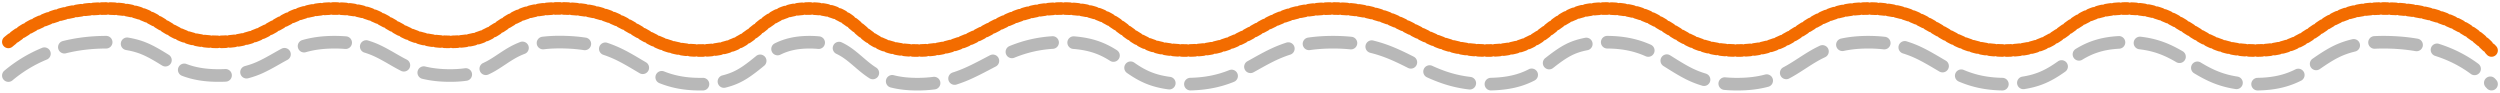 <svg width="594" height="22" xmlns="http://www.w3.org/2000/svg"><g fill-rule="nonzero" fill="none"><path d="M2.963 11.093a1.5 1.5 0 1 1-1.926-2.3c.268-.224.538-.444.811-.659a1.5 1.5 0 1 1 1.857 2.356c-.25.197-.497.398-.742.603zm1.5-1.182A1.5 1.5 0 1 1 2.68 7.5c.28-.208.563-.411.85-.61a1.5 1.5 0 0 1 1.71 2.464c-.26.182-.519.367-.775.557zm1.57-1.09a1.5 1.5 0 1 1-1.635-2.515c.293-.19.589-.376.887-.557A1.5 1.5 0 0 1 6.84 8.314c-.271.164-.54.334-.808.507zm1.635-.992a1.5 1.5 0 1 1-1.476-2.611c.303-.172.61-.339.919-.501a1.5 1.5 0 1 1 1.394 2.656c-.281.148-.56.3-.837.456zm1.7-.892A1.5 1.5 0 0 1 8.055 4.24c.313-.152.63-.3.948-.443a1.5 1.5 0 1 1 1.227 2.738c-.29.13-.578.265-.864.403zm1.757-.787a1.5 1.5 0 1 1-1.143-2.774c.321-.133.645-.26.972-.384A1.5 1.5 0 0 1 12.013 5.8c-.299.113-.595.23-.888.35zm1.767-.668a1.5 1.5 0 0 1-.977-2.836c.328-.113.659-.222.992-.326a1.5 1.5 0 0 1 .893 2.864 32.79 32.79 0 0 0-.908.298zm1.834-.572a1.5 1.5 0 1 1-.81-2.889 37.17 37.17 0 0 1 1.006-.267 1.5 1.5 0 0 1 .73 2.91c-.311.078-.62.16-.926.246zm1.87-.47a1.5 1.5 0 1 1-.648-2.928c.337-.075.676-.145 1.018-.211a1.5 1.5 0 0 1 .57 2.945c-.315.06-.629.126-.94.195zm1.901-.367a1.5 1.5 0 0 1-.492-2.96c.34-.056.682-.108 1.026-.157a1.5 1.5 0 0 1 .417 2.971c-.319.045-.636.094-.95.146zm1.923-.27a1.5 1.5 0 0 1-.342-2.98c.341-.04.685-.075 1.03-.106a1.5 1.5 0 0 1 .272 2.988c-.322.029-.642.062-.96.098zm1.942-.176A1.5 1.5 0 1 1 22.16.634c.342-.023.686-.042 1.032-.058a1.5 1.5 0 1 1 .134 2.997c-.324.015-.646.033-.965.054zm1.869-.085a1.5 1.5 0 1 1-.074-3A49.31 49.31 0 0 1 25.19.529a1.5 1.5 0 0 1 .01 3 46.31 46.31 0 0 0-.968.014zm1.933-.005a1.5 1.5 0 0 1 .07-3c.356.01.705.023 1.047.042a1.5 1.5 0 1 1-.164 2.995 30.4 30.4 0 0 0-.953-.037zm1.898.105a1.5 1.5 0 1 1 .269-2.988c.357.032.708.07 1.051.115a1.5 1.5 0 0 1-.384 2.975 24.42 24.42 0 0 0-.936-.102zm1.866.242a1.5 1.5 0 0 1 .51-2.956c.357.062.707.13 1.05.206a1.5 1.5 0 0 1-.647 2.93 20.065 20.065 0 0 0-.913-.18zm1.824.405a1.5 1.5 0 0 1 .794-2.893c.35.096.694.2 1.032.312a1.5 1.5 0 1 1-.944 2.847 17.645 17.645 0 0 0-.882-.266zm1.742.576a1.5 1.5 0 1 1 1.091-2.794c.335.131.665.27.993.418a1.5 1.5 0 0 1-1.233 2.735 18.01 18.01 0 0 0-.851-.359zm1.7.767a1.5 1.5 0 0 1 1.361-2.674c.308.157.616.322.933.499a1.5 1.5 0 1 1-1.462 2.62c-.284-.16-.56-.307-.832-.445zm1.658.921a1.5 1.5 0 0 1 1.533-2.578c.265.158.536.322.874.529a1.5 1.5 0 0 1-1.57 2.557c-.327-.2-.586-.358-.837-.508zm1.69 1.033a1.5 1.5 0 1 1 1.57-2.557c.321.197.583.355.836.505a1.5 1.5 0 0 1-1.53 2.581 66.258 66.258 0 0 1-.875-.529zm1.78 1.049a1.5 1.5 0 0 1 1.455-2.624c.284.157.56.303.831.44a1.5 1.5 0 1 1-1.348 2.68 26.5 26.5 0 0 1-.937-.496zm1.913.958a1.5 1.5 0 1 1 1.217-2.742c.282.126.565.243.851.352a1.5 1.5 0 1 1-1.07 2.802 20.4 20.4 0 0 1-.998-.412zm2.03.774a1.5 1.5 0 0 1 .914-2.857c.29.093.583.179.883.257a1.5 1.5 0 1 1-.76 2.902 20.159 20.159 0 0 1-1.038-.302zm2.103.552a1.5 1.5 0 0 1 .61-2.937c.297.062.601.117.914.167a1.5 1.5 0 1 1-.471 2.963 22.69 22.69 0 0 1-1.053-.193zm2.101.336a1.5 1.5 0 1 1 .344-2.98c.305.035.617.064.937.089a1.5 1.5 0 1 1-.227 2.991 27.14 27.14 0 0 1-1.054-.1zm2.089.16a1.5 1.5 0 1 1 .123-2.997c.31.013.628.02.952.024a1.5 1.5 0 0 1-.028 3 33.206 33.206 0 0 1-1.047-.027zm2.098.021a1.5 1.5 0 0 1-.06-3c.323-.006.64-.017.95-.034a1.5 1.5 0 0 1 .158 2.996c-.343.018-.692.03-1.048.038zm2.099-.112a1.5 1.5 0 0 1-.264-2.988c.319-.028.631-.062.937-.1a1.5 1.5 0 1 1 .379 2.975c-.345.044-.695.082-1.052.113zm2.107-.27a1.5 1.5 0 0 1-.503-2.957c.311-.053.616-.111.916-.176a1.5 1.5 0 1 1 .634 2.932c-.343.074-.692.141-1.047.202zm2.103-.456a1.5 1.5 0 1 1-.774-2.899c.301-.08.598-.167.89-.26a1.5 1.5 0 1 1 .912 2.858c-.338.108-.68.208-1.028.3zm2.033-.648a1.5 1.5 0 1 1-1.046-2.812c.29-.108.578-.223.866-.345a1.5 1.5 0 1 1 1.173 2.761c-.33.14-.66.272-.993.396zm1.97-.836a1.5 1.5 0 1 1-1.285-2.71c.278-.132.56-.272.85-.422a1.5 1.5 0 0 1 1.376 2.666c-.32.165-.631.32-.94.466zm1.87-.96a1.5 1.5 0 0 1-1.441-2.632c.261-.143.533-.295.855-.477a1.5 1.5 0 1 1 1.477 2.611c-.333.189-.616.347-.891.497zm1.749-.985a1.5 1.5 0 0 1-1.483-2.608c.359-.204.62-.352.883-.498a1.5 1.5 0 0 1 1.459 2.621c-.253.14-.507.285-.86.485zm1.71-.948a1.5 1.5 0 0 1-1.406-2.65c.319-.17.626-.327.93-.477a1.5 1.5 0 0 1 1.327 2.69c-.276.137-.558.281-.85.437zm1.708-.84a1.5 1.5 0 0 1-1.225-2.738c.327-.146.653-.284.981-.414a1.5 1.5 0 0 1 1.106 2.789 21.74 21.74 0 0 0-.862.363zm1.75-.691a1.5 1.5 0 0 1-.974-2.838c.336-.115.676-.223 1.021-.323a1.5 1.5 0 1 1 .838 2.88c-.299.087-.594.18-.886.28zm1.79-.521a1.5 1.5 0 0 1-.702-2.917c.342-.082.69-.157 1.044-.226a1.5 1.5 0 1 1 .57 2.945c-.31.06-.614.126-.912.198zm1.849-.358A1.5 1.5 0 1 1 74.95.844 26.94 26.94 0 0 1 76 .71a1.5 1.5 0 0 1 .326 2.982 23.94 23.94 0 0 0-.933.12zm1.866-.205a1.5 1.5 0 0 1-.219-2.992c.344-.025.693-.045 1.048-.059a1.5 1.5 0 1 1 .12 2.998c-.323.013-.639.03-.949.053zm1.889-.077a1.5 1.5 0 1 1-.03-3 36.752 36.752 0 0 1 1.042.005 1.5 1.5 0 0 1-.056 3 33.246 33.246 0 0 0-.956-.005zm1.91.037a1.5 1.5 0 1 1 .15-2.997c.356.018.705.042 1.049.07a1.5 1.5 0 1 1-.252 2.99c-.31-.026-.625-.047-.947-.063zm1.887.16A1.5 1.5 0 0 1 83.31.748c.357.044.707.094 1.05.15a1.5 1.5 0 0 1-.485 2.96 22.93 22.93 0 0 0-.929-.132zm1.854.305a1.5 1.5 0 1 1 .616-2.936c.354.074.7.156 1.042.244a1.5 1.5 0 1 1-.753 2.904 19.907 19.907 0 0 0-.905-.212zm1.795.466a1.5 1.5 0 0 1 .892-2.864c.343.107.681.221 1.016.344a1.5 1.5 0 1 1-1.03 2.817c-.29-.106-.582-.205-.878-.297zm1.75.64a1.5 1.5 0 1 1 1.163-2.766c.324.136.647.28.972.434A1.5 1.5 0 1 1 89.2 5.519a21.952 21.952 0 0 0-.855-.382zm1.715.806a1.5 1.5 0 1 1 1.376-2.666c.298.154.6.316.918.49a1.5 1.5 0 1 1-1.447 2.629 35.682 35.682 0 0 0-.847-.453zm1.689.926a1.5 1.5 0 0 1 1.489-2.604 180.084 180.084 0 0 1 .871.502 1.5 1.5 0 0 1-1.5 2.598l-.138-.08c-.362-.21-.523-.302-.722-.416zm1.74 1a1.5 1.5 0 1 1 1.479-2.61c.306.173.582.326.848.47a1.5 1.5 0 1 1-1.426 2.64 51.683 51.683 0 0 1-.9-.5zm1.829.984a1.5 1.5 0 0 1 1.346-2.681c.288.144.57.28.85.407a1.5 1.5 0 1 1-1.243 2.73 27.531 27.531 0 0 1-.953-.456zm1.942.88a1.5 1.5 0 1 1 1.12-2.783c.287.116.577.224.869.326a1.5 1.5 0 0 1-.986 2.834 22.51 22.51 0 0 1-1.003-.377zm2.035.708a1.5 1.5 0 0 1 .846-2.879c.294.087.592.167.896.24a1.5 1.5 0 0 1-.707 2.916c-.35-.085-.695-.178-1.035-.277zm2.095.508a1.5 1.5 0 0 1 .57-2.946c.301.059.609.111.922.158a1.5 1.5 0 1 1-.443 2.967 24.762 24.762 0 0 1-1.05-.18zm2.093.314a1.5 1.5 0 0 1 .326-2.982c.307.033.621.062.942.085a1.5 1.5 0 0 1-.218 2.992 28.932 28.932 0 0 1-1.05-.095zm2.083.153a1.5 1.5 0 0 1 .12-2.998c.311.013.63.02.954.024a1.5 1.5 0 0 1-.029 3 34.599 34.599 0 0 1-1.045-.026zm2.097.02a1.5 1.5 0 1 1-.063-3c.324-.006.64-.018.947-.035a1.5 1.5 0 1 1 .166 2.995c-.342.02-.692.032-1.05.04zm2.108-.12a1.5 1.5 0 1 1-.284-2.986c.317-.03.626-.066.926-.108a1.5 1.5 0 1 1 .417 2.97c-.345.05-.698.09-1.06.125zm2.125-.3a1.5 1.5 0 0 1-.565-2.946c.307-.059.605-.124.895-.197a1.5 1.5 0 0 1 .728 2.91c-.344.086-.697.164-1.058.234zm2.128-.535a1.5 1.5 0 1 1-.905-2.86c.291-.093.576-.192.855-.3a1.5 1.5 0 1 1 1.083 2.797c-.337.13-.681.252-1.033.363zm2.03-.785a1.5 1.5 0 1 1-1.255-2.725c.274-.126.545-.261.819-.407a1.5 1.5 0 1 1 1.41 2.648c-.324.172-.647.333-.974.484zm1.92-1.019a1.5 1.5 0 1 1-1.536-2.577c.256-.153.52-.317.807-.5a1.5 1.5 0 0 1 1.621 2.524c-.313.201-.605.382-.892.553zm1.74-1.109a1.5 1.5 0 1 1-1.66-2.5l.102-.066.42-.28.316-.209a1.5 1.5 0 1 1 1.652 2.504l-.308.204-.42.279-.102.068zm1.643-1.077a1.5 1.5 0 0 1-1.6-2.538c.311-.196.608-.376.902-.547a1.5 1.5 0 1 1 1.506 2.595c-.26.151-.527.313-.808.49zm1.625-.94a1.5 1.5 0 0 1-1.381-2.663c.322-.167.645-.324.973-.472a1.5 1.5 0 1 1 1.235 2.734 16.88 16.88 0 0 0-.827.401zm1.688-.76a1.5 1.5 0 1 1-1.073-2.801c.334-.128.674-.248 1.023-.36a1.5 1.5 0 1 1 .914 2.858c-.295.094-.582.195-.864.303zm1.754-.561a1.5 1.5 0 1 1-.76-2.903c.341-.089.69-.17 1.046-.246a1.5 1.5 0 0 1 .616 2.937c-.309.064-.61.135-.902.212zm1.814-.382a1.5 1.5 0 0 1-.484-2.96 26.43 26.43 0 0 1 1.05-.15 1.5 1.5 0 1 1 .365 2.977c-.319.04-.629.083-.93.133zm1.859-.23a1.5 1.5 0 0 1-.26-2.989c.34-.03.69-.054 1.045-.073a1.5 1.5 0 1 1 .164 2.995c-.324.018-.64.04-.95.067zm1.915-.106a1.5 1.5 0 1 1-.078-2.999c.34-.008.686-.013 1.039-.013a1.5 1.5 0 1 1 0 3c-.327 0-.647.004-.96.012zm1.935-.001a1.5 1.5 0 1 1 .067-3 49.133 49.133 0 0 1 1.035.035 1.5 1.5 0 0 1-.134 2.997 41.933 41.933 0 0 0-.968-.032zm1.932.087a1.5 1.5 0 0 1 .206-2.993c.35.024.695.052 1.035.085a1.5 1.5 0 1 1-.284 2.986c-.314-.03-.633-.056-.957-.078zm1.91.182a1.5 1.5 0 1 1 .367-2.977c.35.043.694.09 1.034.143a1.5 1.5 0 0 1-.455 2.965c-.31-.048-.626-.091-.946-.13zm1.89.291a1.5 1.5 0 0 1 .55-2.949c.347.065.69.134 1.028.21a1.5 1.5 0 1 1-.648 2.928c-.305-.067-.615-.13-.93-.189zm1.86.412a1.5 1.5 0 1 1 .75-2.905c.343.089.681.183 1.016.282a1.5 1.5 0 0 1-.854 2.876c-.3-.09-.603-.173-.911-.253zm1.808.537a1.5 1.5 0 0 1 .959-2.843c.334.113.665.23.993.355a1.5 1.5 0 1 1-1.062 2.806 25.76 25.76 0 0 0-.89-.318zm1.775.671a1.5 1.5 0 0 1 1.162-2.766c.322.136.642.277.962.424a1.5 1.5 0 1 1-1.255 2.725 27.92 27.92 0 0 0-.87-.383zm1.737.8a1.5 1.5 0 0 1 1.34-2.684c.306.152.613.311.924.477a1.5 1.5 0 0 1-1.411 2.647c-.289-.153-.572-.3-.853-.44zm1.695.902a1.5 1.5 0 0 1 1.468-2.617c.284.16.576.327.888.508a1.5 1.5 0 1 1-1.508 2.594c-.3-.174-.578-.334-.848-.485zm1.702.987a1.5 1.5 0 0 1 1.53-2.581l.86.51a1.5 1.5 0 1 1-1.53 2.581l-.86-.51zm1.732 1.023a1.5 1.5 0 0 1 1.51-2.592c.302.176.58.335.847.485a1.5 1.5 0 0 1-1.469 2.616 64.25 64.25 0 0 1-.888-.509zm1.799 1.007a1.5 1.5 0 1 1 1.406-2.65c.29.153.571.298.85.434a1.5 1.5 0 1 1-1.325 2.692c-.307-.15-.615-.309-.931-.476zm1.89.927a1.5 1.5 0 1 1 1.226-2.738c.289.129.576.25.864.366a1.5 1.5 0 1 1-1.111 2.786 25.86 25.86 0 0 1-.978-.414zm1.997.794a1.5 1.5 0 1 1 .986-2.833c.293.102.588.197.886.286a1.5 1.5 0 1 1-.855 2.875c-.342-.102-.68-.21-1.017-.328zm2.032.605a1.5 1.5 0 1 1 .725-2.91c.3.074.603.142.91.205a1.5 1.5 0 1 1-.594 2.94c-.352-.071-.699-.15-1.041-.235zm2.103.426a1.5 1.5 0 1 1 .466-2.964c.305.048.615.09.93.127a1.5 1.5 0 0 1-.345 2.98c-.356-.041-.706-.089-1.051-.143zm2.118.246a1.5 1.5 0 0 1 .232-2.99c.31.023.625.042.946.056a1.5 1.5 0 0 1-.127 2.997 30.086 30.086 0 0 1-1.05-.063zm2.077.09a1.5 1.5 0 1 1 .032-3 31.287 31.287 0 0 0 .954-.005 1.5 1.5 0 0 1 .064 3 31.855 31.855 0 0 1-1.05.005zm2.102-.046a1.5 1.5 0 0 1-.172-2.995c.32-.019.632-.043.937-.073a1.5 1.5 0 1 1 .292 2.986c-.346.034-.698.061-1.057.082zm2.12-.21a1.5 1.5 0 0 1-.424-2.97c.312-.044.617-.095.914-.153a1.5 1.5 0 1 1 .57 2.946 21.93 21.93 0 0 1-1.06.178zm2.123-.412a1.5 1.5 0 0 1-.727-2.91c.3-.076.593-.158.88-.247a1.5 1.5 0 1 1 .893 2.863c-.34.107-.69.205-1.046.294zm2.074-.648a1.5 1.5 0 1 1-1.066-2.805c.285-.108.564-.224.837-.348a1.5 1.5 0 1 1 1.238 2.733c-.33.15-.666.29-1.01.42zm2.003-.908a1.5 1.5 0 1 1-1.405-2.65c.267-.142.53-.292.794-.452a1.5 1.5 0 1 1 1.555 2.565 18.84 18.84 0 0 1-.944.537zm1.868-1.13a1.5 1.5 0 1 1-1.686-2.482c.25-.17.504-.35.765-.544a1.5 1.5 0 1 1 1.786 2.41c-.293.217-.58.421-.865.615zm1.684-1.242a1.5 1.5 0 0 1-1.853-2.36c.23-.18.466-.369.764-.61a1.5 1.5 0 0 1 1.887 2.332c-.308.25-.555.447-.798.638zm1.576-1.269a1.5 1.5 0 0 1-1.886-2.333c.306-.247.556-.447.8-.638a1.5 1.5 0 0 1 1.849 2.363c-.23.18-.468.37-.763.608zm1.523-1.186a1.5 1.5 0 1 1-1.774-2.42c.297-.217.587-.42.875-.612a1.5 1.5 0 0 1 1.663 2.497c-.25.166-.502.344-.764.535zm1.545-1.024a1.5 1.5 0 1 1-1.516-2.589c.318-.186.638-.36.964-.524a1.5 1.5 0 1 1 1.345 2.682c-.266.133-.53.277-.793.43zm1.623-.812a1.5 1.5 0 0 1-1.152-2.77c.339-.14.683-.27 1.035-.388a1.5 1.5 0 0 1 .955 2.844c-.286.096-.564.2-.838.314zm1.697-.57a1.5 1.5 0 0 1-.76-2.902c.348-.091.704-.172 1.069-.243a1.5 1.5 0 0 1 .573 2.945c-.302.058-.596.125-.882.2zm1.803-.35a1.5 1.5 0 0 1-.397-2.974c.35-.047.707-.085 1.073-.115a1.5 1.5 0 1 1 .24 2.99c-.313.026-.618.059-.916.098zm1.82-.15a1.5 1.5 0 0 1-.104-2.998 25.305 25.305 0 0 1 1.07-.015 1.5 1.5 0 1 1-.022 3h-.173c-.262 0-.519.004-.77.013zm1.876.014a1.5 1.5 0 0 1 .153-2.996c.365.018.722.045 1.07.08a1.5 1.5 0 0 1-.3 2.985 18.59 18.59 0 0 0-.923-.069zm1.834.187a1.5 1.5 0 1 1 .47-2.963c.367.058.726.127 1.075.205a1.5 1.5 0 0 1-.656 2.927 14.27 14.27 0 0 0-.89-.17zm1.769.4a1.5 1.5 0 1 1 .863-2.874c.36.108.71.228 1.052.36a1.5 1.5 0 0 1-1.075 2.8 11.85 11.85 0 0 0-.84-.287zm1.65.633a1.5 1.5 0 0 1 1.285-2.71c.335.158.663.33.986.513a1.5 1.5 0 1 1-1.484 2.607 11.89 11.89 0 0 0-.788-.41zm1.566.891a1.5 1.5 0 1 1 1.66-2.499c.294.196.587.403.884.625a1.5 1.5 0 0 1-1.795 2.403c-.254-.19-.502-.365-.749-.529zm1.508 1.123a1.5 1.5 0 0 1 1.892-2.328c.247.2.499.41.794.661a1.5 1.5 0 0 1-1.943 2.286c-.28-.237-.516-.434-.743-.619zm1.478 1.248a1.5 1.5 0 0 1 1.952-2.278c.309.265.528.451.748.634a1.5 1.5 0 1 1-1.922 2.304c-.232-.193-.46-.387-.778-.66zm1.59 1.318a1.5 1.5 0 1 1 1.852-2.36c.255.2.502.386.747.562a1.5 1.5 0 1 1-1.748 2.438 24.335 24.335 0 0 1-.851-.64zm1.756 1.252a1.5 1.5 0 1 1 1.61-2.53c.258.163.517.318.78.463a1.5 1.5 0 1 1-1.451 2.626c-.318-.176-.63-.362-.94-.559zm1.934 1.067a1.5 1.5 0 1 1 1.275-2.716c.27.127.545.245.828.356a1.5 1.5 0 1 1-1.095 2.793c-.344-.135-.68-.28-1.008-.433zm2.063.808a1.5 1.5 0 1 1 .914-2.858c.284.091.576.175.877.253a1.5 1.5 0 0 1-.746 2.905 18.59 18.59 0 0 1-1.045-.3zm2.088.538a1.5 1.5 0 1 1 .59-2.941c.296.06.6.113.914.16a1.5 1.5 0 0 1-.447 2.966c-.36-.054-.713-.116-1.057-.185zm2.092.318a1.5 1.5 0 1 1 .32-2.983c.305.033.617.06.938.082a1.5 1.5 0 0 1-.203 2.993c-.36-.024-.71-.055-1.055-.092zm2.119.145a1.5 1.5 0 1 1 .097-2.999c.31.01.628.016.953.016a1.5 1.5 0 1 1-.003 3c-.356 0-.705-.006-1.047-.017zm2.098.002a1.5 1.5 0 1 1-.088-2.998c.32-.01.638-.024.951-.043a1.5 1.5 0 0 1 .184 2.994c-.345.021-.694.037-1.047.047zm2.094-.129a1.5 1.5 0 0 1-.283-2.986c.317-.03.631-.066.942-.106a1.5 1.5 0 1 1 .387 2.975c-.345.045-.693.084-1.046.117zm2.094-.273a1.5 1.5 0 1 1-.495-2.959c.312-.052.622-.11.928-.173a1.5 1.5 0 1 1 .603 2.94c-.343.07-.688.134-1.036.192zm2.079-.427a1.5 1.5 0 1 1-.712-2.914c.306-.075.61-.155.914-.241a1.5 1.5 0 0 1 .818 2.886c-.338.096-.678.185-1.02.27zm2.019-.571a1.5 1.5 0 1 1-.92-2.856c.3-.097.6-.199.9-.307a1.5 1.5 0 1 1 1.015 2.823c-.331.12-.663.233-.995.34zm1.981-.713a1.5 1.5 0 0 1-1.104-2.789c.292-.116.586-.237.884-.365a1.5 1.5 0 1 1 1.184 2.757c-.324.139-.644.27-.964.397zm1.92-.823a1.5 1.5 0 0 1-1.251-2.726c.285-.131.576-.269.876-.414a1.5 1.5 0 0 1 1.307 2.7c-.317.154-.627.3-.932.44zm1.86-.898a1.5 1.5 0 0 1-1.35-2.68c.277-.139.564-.286.875-.447a1.5 1.5 0 1 1 1.38 2.664c-.321.166-.618.318-.905.463zm1.784-.922a1.5 1.5 0 0 1-1.394-2.656l.178-.094.558-.293.149-.078a1.5 1.5 0 0 1 1.395 2.656l-.148.078-.559.293-.18.094zm1.765-.925a1.5 1.5 0 1 1-1.382-2.662c.32-.167.616-.319.902-.464a1.5 1.5 0 1 1 1.356 2.676c-.276.14-.563.288-.876.45zm1.753-.887a1.5 1.5 0 0 1-1.317-2.695c.316-.155.624-.302.928-.443a1.5 1.5 0 0 1 1.266 2.72c-.286.132-.577.272-.877.418zm1.762-.819a1.5 1.5 0 0 1-1.204-2.748c.321-.14.64-.275.957-.404a1.5 1.5 0 1 1 1.132 2.778c-.293.12-.587.244-.885.374zm1.784-.725a1.5 1.5 0 1 1-1.05-2.81c.328-.123.657-.24.986-.351a1.5 1.5 0 1 1 .961 2.842c-.299.1-.598.207-.897.32zm1.808-.611a1.5 1.5 0 0 1-.868-2.872c.335-.101.672-.197 1.01-.287a1.5 1.5 0 0 1 .771 2.9c-.306.081-.61.167-.913.259zm1.846-.49a1.5 1.5 0 1 1-.67-2.924c.34-.078.682-.15 1.028-.217a1.5 1.5 0 0 1 .57 2.945c-.312.06-.621.126-.928.196zm1.877-.363a1.5 1.5 0 1 1-.47-2.963 32.29 32.29 0 0 1 1.038-.148 1.5 1.5 0 1 1 .374 2.977c-.317.04-.631.084-.942.134zm1.878-.237a1.5 1.5 0 0 1-.282-2.987c.344-.032.69-.06 1.042-.082a1.5 1.5 0 1 1 .192 2.994c-.321.02-.639.046-.952.075zm1.89-.122a1.5 1.5 0 1 1-.107-2.998c.344-.012.69-.02 1.04-.023a1.5 1.5 0 0 1 .026 3c-.323.003-.643.01-.958.021zm1.923-.016a1.5 1.5 0 1 1 .056-3c.354.007.701.018 1.042.034a1.5 1.5 0 0 1-.143 2.997 32.41 32.41 0 0 0-.955-.031zm1.904.092a1.5 1.5 0 1 1 .241-2.99c.357.028.707.063 1.05.103a1.5 1.5 0 1 1-.35 2.98c-.307-.036-.62-.067-.941-.093zm1.876.222a1.5 1.5 0 1 1 .472-2.963c.358.057.708.12 1.05.191a1.5 1.5 0 0 1-.603 2.939 20.872 20.872 0 0 0-.919-.167zm1.832.378a1.5 1.5 0 1 1 .748-2.906c.353.091.699.19 1.037.297a1.5 1.5 0 1 1-.9 2.861c-.288-.09-.583-.175-.885-.252zm1.747.55a1.5 1.5 0 1 1 1.057-2.808c.34.128.675.265 1.004.411a1.5 1.5 0 0 1-1.215 2.743 16.038 16.038 0 0 0-.846-.346zm1.682.745a1.5 1.5 0 1 1 1.369-2.67c.318.164.632.336.946.518a1.5 1.5 0 1 1-1.506 2.594 17.634 17.634 0 0 0-.809-.442zm1.62.94a1.5 1.5 0 1 1 1.623-2.523c.287.184.575.378.875.586a1.5 1.5 0 0 1-1.712 2.464 26.871 26.871 0 0 0-.787-.528zm1.563 1.08a1.5 1.5 0 0 1 1.767-2.424c.237.173.458.336.816.602a1.5 1.5 0 0 1-1.79 2.408c-.35-.26-.565-.42-.793-.585zm1.605 1.187a1.5 1.5 0 0 1 1.776-2.417c.29.213.544.395.788.568a1.5 1.5 0 0 1-1.73 2.451c-.26-.184-.53-.378-.834-.602zm1.7 1.193a1.5 1.5 0 0 1 1.649-2.506c.268.177.53.342.792.498a1.5 1.5 0 0 1-1.541 2.574 24.9 24.9 0 0 1-.9-.566zm1.846 1.101a1.5 1.5 0 1 1 1.408-2.649c.272.144.545.28.822.409a1.5 1.5 0 0 1-1.26 2.722c-.328-.152-.65-.312-.97-.482zm1.983.916a1.5 1.5 0 0 1 1.101-2.79c.282.11.568.215.862.312a1.5 1.5 0 0 1-.945 2.848 19.396 19.396 0 0 1-1.018-.37zm2.046.68a1.5 1.5 0 0 1 .792-2.893c.292.08.592.154.899.221a1.5 1.5 0 0 1-.648 2.93 21.6 21.6 0 0 1-1.043-.258zm2.111.467a1.5 1.5 0 0 1 .51-2.956c.302.052.611.1.928.14a1.5 1.5 0 0 1-.388 2.975c-.357-.046-.707-.1-1.05-.159zm2.078.274a1.5 1.5 0 1 1 .279-2.987c.308.029.624.053.947.072a1.5 1.5 0 1 1-.178 2.994 31.165 31.165 0 0 1-1.048-.08zm2.103.126a1.5 1.5 0 0 1 .086-3c.313.01.633.015.959.015a1.5 1.5 0 1 1-.004 3c-.354 0-.7-.006-1.041-.015zm2.086.003a1.5 1.5 0 1 1-.076-3c.324-.008.643-.02.957-.037a1.5 1.5 0 1 1 .162 2.995c-.343.019-.69.033-1.043.042zm2.087-.114a1.5 1.5 0 0 1-.254-2.99c.32-.027.636-.059.946-.096a1.5 1.5 0 1 1 .353 2.98c-.343.04-.692.076-1.045.106zm2.09-.248a1.5 1.5 0 0 1-.457-2.965c.315-.049.625-.103.931-.161a1.5 1.5 0 0 1 .566 2.946c-.342.066-.689.125-1.04.18zm2.086-.402a1.5 1.5 0 1 1-.679-2.922c.308-.072.612-.149.913-.231a1.5 1.5 0 0 1 .793 2.893c-.339.093-.68.18-1.027.26zm2.035-.557a1.5 1.5 0 0 1-.906-2.86c.3-.095.597-.196.893-.302a1.5 1.5 0 1 1 1.015 2.823c-.332.12-.666.232-1.002.339zm1.996-.718a1.5 1.5 0 0 1-1.12-2.783c.291-.117.582-.24.875-.37a1.5 1.5 0 0 1 1.214 2.744c-.324.143-.646.28-.97.41zm1.928-.851a1.5 1.5 0 1 1-1.296-2.706c.282-.135.568-.277.862-.427a1.5 1.5 0 1 1 1.364 2.672c-.316.162-.625.315-.93.46zm1.853-.944a1.5 1.5 0 0 1-1.414-2.645c.27-.145.552-.298.861-.469a1.5 1.5 0 1 1 1.448 2.628c-.32.176-.612.335-.895.486zm1.76-.967a1.5 1.5 0 0 1-1.462-2.62l.65-.363.224-.125a1.5 1.5 0 1 1 1.46 2.621l-.221.124-.65.363zm1.738-.965a1.5 1.5 0 1 1-1.44-2.632c.316-.173.611-.332.9-.484a1.5 1.5 0 0 1 1.401 2.652c-.274.145-.558.298-.861.464zm1.725-.91a1.5 1.5 0 0 1-1.35-2.68c.315-.158.625-.31.932-.455a1.5 1.5 0 1 1 1.282 2.712c-.284.135-.571.275-.864.423zm1.74-.822a1.5 1.5 0 1 1-1.204-2.747c.322-.141.643-.276.966-.406a1.5 1.5 0 0 1 1.116 2.785c-.292.117-.585.24-.878.368zm1.778-.711a1.5 1.5 0 0 1-1.021-2.821c.33-.12.66-.233.995-.341a1.5 1.5 0 1 1 .923 2.854c-.302.098-.6.2-.897.308zm1.807-.584a1.5 1.5 0 0 1-.822-2.885c.336-.096.674-.186 1.017-.271a1.5 1.5 0 1 1 .721 2.912c-.309.076-.614.158-.916.244zm1.835-.455a1.5 1.5 0 0 1-.624-2.935c.34-.072.682-.139 1.03-.2a1.5 1.5 0 0 1 .527 2.952c-.315.057-.626.117-.933.183zm1.883-.337a1.5 1.5 0 0 1-.436-2.968c.34-.05.686-.096 1.035-.136a1.5 1.5 0 1 1 .348 2.98c-.32.037-.636.078-.947.124zm1.887-.221a1.5 1.5 0 1 1-.266-2.988c.34-.03.686-.057 1.036-.08a1.5 1.5 0 0 1 .189 2.995c-.325.02-.644.045-.959.073zm1.929-.122a1.5 1.5 0 1 1-.116-2.998c.34-.013.685-.023 1.034-.028a1.5 1.5 0 0 1 .047 3 42.55 42.55 0 0 0-.965.026zm1.937-.032a1.5 1.5 0 1 1 .016-3c.348.002.692.008 1.031.017a1.5 1.5 0 0 1-.081 3 44.39 44.39 0 0 0-.966-.017zm1.934.054a1.5 1.5 0 1 1 .151-2.996c.35.017.695.039 1.036.064a1.5 1.5 0 1 1-.224 2.992 39.52 39.52 0 0 0-.963-.06zm1.92.144a1.5 1.5 0 0 1 .301-2.985c.348.035.692.075 1.033.118a1.5 1.5 0 1 1-.381 2.976c-.314-.04-.631-.077-.953-.109zm1.904.244a1.5 1.5 0 1 1 .465-2.963c.347.054.69.113 1.028.176a1.5 1.5 0 1 1-.55 2.95c-.311-.059-.625-.113-.943-.163zm1.889.354a1.5 1.5 0 1 1 .64-2.931c.342.075.682.154 1.019.239a1.5 1.5 0 1 1-.73 2.91c-.307-.077-.617-.15-.93-.218zm1.844.462a1.5 1.5 0 1 1 .817-2.887c.336.096.67.196 1.002.301a1.5 1.5 0 1 1-.905 2.86 31.36 31.36 0 0 0-.914-.274zm1.826.578a1.5 1.5 0 1 1 .99-2.832c.327.114.653.234.98.358a1.5 1.5 0 1 1-1.07 2.803c-.3-.115-.6-.224-.9-.33zm1.801.687a1.5 1.5 0 0 1 1.143-2.774c.315.13.632.265.952.406a1.5 1.5 0 1 1-1.208 2.746 41.038 41.038 0 0 0-.887-.378zm1.78.782a1.5 1.5 0 1 1 1.264-2.721c.301.14.608.286.925.44a1.5 1.5 0 0 1-1.307 2.7 59.962 59.962 0 0 0-.882-.42zm1.751.846a1.5 1.5 0 0 1 1.34-2.684c.28.14.57.286.902.455a1.5 1.5 0 1 1-1.358 2.674c-.326-.165-.61-.309-.884-.445zm1.773.899a1.5 1.5 0 0 1 1.364-2.672c.399.203.634.323.887.45a1.5 1.5 0 1 1-1.356 2.677l-.895-.455zm1.8.909a1.5 1.5 0 0 1 1.333-2.688c.308.153.598.295.88.43a1.5 1.5 0 0 1-1.296 2.705 75.434 75.434 0 0 1-.917-.447zm1.85.884a1.5 1.5 0 0 1 1.246-2.729c.3.137.593.268.883.392a1.5 1.5 0 1 1-1.185 2.756 45.74 45.74 0 0 1-.945-.419zm1.91.82a1.5 1.5 0 1 1 1.111-2.787c.3.12.597.233.893.341a1.5 1.5 0 1 1-1.029 2.818 35.485 35.485 0 0 1-.975-.372zm1.976.72a1.5 1.5 0 1 1 .938-2.85c.301.1.603.193.907.282a1.5 1.5 0 0 1-.843 2.88c-.335-.099-.67-.203-1.002-.312zm2.023.59a1.5 1.5 0 0 1 .743-2.906c.305.078.612.151.922.22a1.5 1.5 0 1 1-.642 2.93 30.524 30.524 0 0 1-1.023-.243zm2.045.45a1.5 1.5 0 0 1 .542-2.951c.31.057.622.109.937.156a1.5 1.5 0 1 1-.444 2.967 31.49 31.49 0 0 1-1.035-.173zm2.087.312a1.5 1.5 0 1 1 .347-2.98c.313.036.629.068.949.095a1.5 1.5 0 1 1-.255 2.99c-.35-.03-.698-.065-1.04-.105zm2.066.177a1.5 1.5 0 1 1 .169-2.995c.315.018.634.031.957.04a1.5 1.5 0 1 1-.085 2.999 37.51 37.51 0 0 1-1.04-.044zm2.087.06a1.5 1.5 0 1 1 .087-3c.299 0 .591-.003.879-.01a1.5 1.5 0 0 1 .072 2.999c-.311.007-.628.011-.95.011h-.088zm2.082-.052a1.5 1.5 0 0 1-.16-2.995c.324-.018.64-.04.95-.066a1.5 1.5 0 1 1 .257 2.989c-.342.03-.69.053-1.047.072zm2.098-.182a1.5 1.5 0 1 1-.366-2.978c.318-.039.628-.083.93-.133a1.5 1.5 0 1 1 .486 2.96c-.343.057-.692.107-1.05.151zm2.106-.347a1.5 1.5 0 1 1-.617-2.936c.308-.065.608-.136.901-.212a1.5 1.5 0 1 1 .76 2.902c-.34.089-.688.17-1.044.246zm2.078-.546a1.5 1.5 0 0 1-.912-2.858c.295-.094.582-.195.864-.303a1.5 1.5 0 0 1 1.072 2.802c-.334.128-.675.247-1.024.359zm2.04-.782a1.5 1.5 0 1 1-1.236-2.734c.278-.126.551-.259.821-.4a1.5 1.5 0 1 1 1.391 2.658c-.32.168-.645.326-.977.476zm1.936-1.013A1.5 1.5 0 1 1 364.048 8c.26-.155.521-.32.785-.495a1.5 1.5 0 1 1 1.659 2.5c-.303.201-.604.39-.907.572zm1.773-1.172a1.5 1.5 0 1 1-1.753-2.435c.244-.176.496-.363.772-.572a1.5 1.5 0 0 1 1.816 2.388c-.296.224-.568.427-.835.619zm1.643-1.242a1.5 1.5 0 1 1-1.842-2.368l.317-.247c.194-.151.336-.262.478-.37a1.5 1.5 0 0 1 1.831 2.375l-.467.362-.317.248zm1.558-1.195a1.5 1.5 0 1 1-1.783-2.413c.296-.218.578-.42.856-.611a1.5 1.5 0 1 1 1.698 2.474c-.249.17-.502.351-.771.55zm1.55-1.06a1.5 1.5 0 1 1-1.578-2.551c.311-.193.623-.374.938-.545A1.5 1.5 0 0 1 372.9 5.45c-.265.144-.528.297-.792.46zm1.62-.877a1.5 1.5 0 1 1-1.26-2.722c.329-.152.664-.295 1.007-.428a1.5 1.5 0 0 1 1.086 2.796c-.283.11-.56.228-.832.354zm1.679-.652a1.5 1.5 0 0 1-.91-2.859c.34-.108.689-.208 1.046-.299a1.5 1.5 0 0 1 .74 2.907c-.3.077-.591.16-.876.25zm1.79-.456A1.5 1.5 0 0 1 376.62.98c.345-.068.698-.128 1.06-.18a1.5 1.5 0 0 1 .432 2.968c-.313.046-.617.097-.914.156zm1.823-.268a1.5 1.5 0 1 1-.303-2.985c.344-.035.696-.063 1.055-.086a1.5 1.5 0 1 1 .186 2.995c-.32.02-.633.045-.938.076zm1.894-.118a1.5 1.5 0 0 1-.08-2.999c.285-.007.573-.011.867-.011h.185a1.5 1.5 0 0 1-.016 3h-.169c-.267 0-.53.003-.787.01zm1.91.01a1.5 1.5 0 1 1 .111-2.998c.356.013.706.032 1.051.057a1.5 1.5 0 0 1-.215 2.993c-.31-.023-.626-.04-.947-.052zm1.887.136a1.5 1.5 0 0 1 .326-2.982c.356.039.706.084 1.052.136a1.5 1.5 0 0 1-.445 2.967 23.522 23.522 0 0 0-.933-.12zm1.861.28a1.5 1.5 0 1 1 .572-2.945c.353.069.7.144 1.043.227a1.5 1.5 0 1 1-.702 2.917c-.3-.073-.604-.139-.913-.199zm1.826.44a1.5 1.5 0 0 1 .838-2.88c.344.1.683.208 1.02.323a1.5 1.5 0 1 1-.971 2.838c-.292-.1-.588-.193-.887-.28zm1.752.6a1.5 1.5 0 1 1 1.099-2.792c.33.13.657.267.983.412a1.5 1.5 0 0 1-1.22 2.74 21.333 21.333 0 0 0-.862-.36zm1.721.765a1.5 1.5 0 1 1 1.33-2.69 30 30 0 0 1 .935.483 1.5 1.5 0 0 1-1.424 2.641 27.004 27.004 0 0 0-.84-.434zm1.69.909a1.5 1.5 0 1 1 1.5-2.599c.286.165.579.339.887.526a1.5 1.5 0 0 1-1.553 2.566 45.9 45.9 0 0 0-.834-.493zm1.656.998a1.5 1.5 0 0 1 1.586-2.546l.697.437.156.097a1.5 1.5 0 0 1-1.597 2.54l-.155-.097c-.291-.183-.488-.307-.687-.43zm1.696 1.063a1.5 1.5 0 0 1 1.585-2.547c.305.19.575.356.835.514a1.5 1.5 0 0 1-1.552 2.567 78.352 78.352 0 0 1-.868-.534zm1.758 1.06A1.5 1.5 0 0 1 400.17 7.2c.286.165.563.32.836.467a1.5 1.5 0 1 1-1.425 2.64c-.299-.161-.6-.33-.91-.508zm1.846.994a1.5 1.5 0 1 1 1.335-2.686c.285.141.568.275.852.403a1.5 1.5 0 0 1-1.231 2.736c-.32-.144-.637-.294-.956-.453zm1.95.875a1.5 1.5 0 0 1 1.114-2.785c.29.115.58.225.875.328a1.5 1.5 0 1 1-.991 2.831 24.43 24.43 0 0 1-.998-.374zm2.02.707a1.5 1.5 0 0 1 .865-2.873c.296.089.596.172.9.25a1.5 1.5 0 0 1-.737 2.907 24.385 24.385 0 0 1-1.027-.284zm2.055.522a1.5 1.5 0 1 1 .615-2.936c.303.063.61.12.923.173a1.5 1.5 0 0 1-.496 2.959c-.352-.059-.7-.124-1.042-.196zm2.102.352a1.5 1.5 0 1 1 .38-2.976c.309.04.622.074.941.103a1.5 1.5 0 0 1-.274 2.988c-.354-.033-.703-.07-1.047-.115zm2.076.192a1.5 1.5 0 1 1 .176-2.995c.312.019.63.032.953.041a1.5 1.5 0 1 1-.083 3 33.87 33.87 0 0 1-1.046-.046zm2.096.059a1.5 1.5 0 0 1-.003-3c.324 0 .642-.005.955-.015a1.5 1.5 0 0 1 .09 3c-.342.01-.69.015-1.042.015zm2.09-.063a1.5 1.5 0 0 1-.184-2.995c.321-.02.636-.044.945-.074a1.5 1.5 0 1 1 .287 2.987c-.344.032-.693.06-1.048.082zm2.099-.203a1.5 1.5 0 0 1-.397-2.973c.315-.043.625-.09.93-.143a1.5 1.5 0 0 1 .515 2.955c-.343.06-.693.114-1.048.161zm2.1-.368a1.5 1.5 0 1 1-.642-2.93c.307-.068.608-.141.905-.22a1.5 1.5 0 0 1 .775 2.898c-.34.09-.686.175-1.037.252zm2.062-.552a1.5 1.5 0 0 1-.909-2.859c.297-.094.59-.195.88-.302a1.5 1.5 0 0 1 1.042 2.813c-.333.123-.67.24-1.013.348zm2.015-.747a1.5 1.5 0 1 1-1.174-2.76c.285-.122.568-.25.851-.385a1.5 1.5 0 0 1 1.295 2.706c-.322.154-.646.3-.972.439zm1.93-.922a1.5 1.5 0 0 1-1.403-2.652c.273-.144.549-.297.831-.459a1.5 1.5 0 0 1 1.493 2.603c-.311.178-.617.347-.92.508zm1.81-1.034a1.5 1.5 0 0 1-1.562-2.562c.261-.16.532-.328.826-.515a1.5 1.5 0 0 1 1.607 2.534c-.31.196-.594.374-.872.543zm1.727-1.092a1.5 1.5 0 0 1-1.628-2.52l.25-.162.128-.082.463-.3a1.5 1.5 0 1 1 1.626 2.522l-.46.296-.127.083-.252.163zm1.668-1.071a1.5 1.5 0 1 1-1.598-2.54c.308-.193.596-.37.877-.54a1.5 1.5 0 0 1 1.547 2.57c-.264.159-.535.326-.826.51zm1.654-.993a1.5 1.5 0 1 1-1.473-2.613c.311-.176.619-.342.925-.501a1.5 1.5 0 0 1 1.381 2.663c-.275.143-.551.292-.833.451zm1.683-.87a1.5 1.5 0 0 1-1.27-2.718c.322-.15.647-.294.974-.43a1.5 1.5 0 1 1 1.15 2.77c-.286.12-.57.245-.854.378zm1.733-.719a1.5 1.5 0 1 1-1.021-2.82c.334-.122.671-.235 1.014-.342a1.5 1.5 0 0 1 .89 2.865c-.299.093-.592.192-.883.297zm1.773-.551a1.5 1.5 0 0 1-.76-2.902c.34-.09.685-.172 1.036-.248a1.5 1.5 0 0 1 .633 2.933c-.309.067-.611.139-.91.217zm1.841-.398a1.5 1.5 0 1 1-.51-2.956c.343-.06.692-.112 1.046-.16a1.5 1.5 0 0 1 .396 2.974c-.317.042-.627.09-.932.142zm1.859-.248a1.5 1.5 0 0 1-.29-2.986c.343-.033.691-.061 1.046-.084a1.5 1.5 0 0 1 .191 2.994c-.322.02-.637.046-.947.076zm1.908-.123a1.5 1.5 0 1 1-.099-2.998 37.33 37.33 0 0 1 1.042-.02 1.5 1.5 0 1 1 .015 3 34.33 34.33 0 0 0-.958.018zm1.921-.01a1.5 1.5 0 0 1 .065-3c.353.009.7.021 1.043.039a1.5 1.5 0 0 1-.152 2.996 33.11 33.11 0 0 0-.956-.035zm1.91.098a1.5 1.5 0 0 1 .245-2.99c.353.029.701.063 1.045.103a1.5 1.5 0 1 1-.344 2.98c-.31-.036-.626-.067-.946-.093zm1.887.218a1.5 1.5 0 0 1 .448-2.966c.351.053.698.112 1.04.177a1.5 1.5 0 1 1-.558 2.947 25.51 25.51 0 0 0-.93-.158zm1.862.354a1.5 1.5 0 0 1 .672-2.924c.347.08.69.166 1.028.258a1.5 1.5 0 1 1-.788 2.894c-.3-.081-.604-.158-.912-.228zm1.809.492a1.5 1.5 0 1 1 .903-2.86c.338.106.673.22 1.005.339a1.5 1.5 0 1 1-1.017 2.822 23.512 23.512 0 0 0-.891-.3zm1.776.64a1.5 1.5 0 1 1 1.127-2.78c.324.131.647.269.97.413a1.5 1.5 0 1 1-1.227 2.738c-.29-.13-.58-.253-.87-.37zm1.741.78a1.5 1.5 0 1 1 1.317-2.696c.307.15.616.307.93.471a1.5 1.5 0 1 1-1.392 2.657c-.29-.151-.574-.295-.855-.433zm1.717.898a1.5 1.5 0 0 1 1.453-2.625c.286.159.58.325.892.504a1.5 1.5 0 1 1-1.496 2.6 59.71 59.71 0 0 0-.85-.48zm1.686.967a1.5 1.5 0 1 1 1.52-2.587l.553.326.27.16.04.024a1.5 1.5 0 1 1-1.524 2.583l-.042-.024-.27-.16-.547-.322zM460.806 9a1.5 1.5 0 1 1 1.511-2.591c.307.179.584.338.85.49a1.5 1.5 0 0 1-1.478 2.61 79.693 79.693 0 0 1-.883-.509zm1.785 1.008a1.5 1.5 0 0 1 1.426-2.64c.29.158.573.306.851.447a1.5 1.5 0 1 1-1.357 2.676 39.89 39.89 0 0 1-.92-.483zm1.865.944a1.5 1.5 0 0 1 1.272-2.717c.29.136.577.264.864.386a1.5 1.5 0 0 1-1.174 2.761c-.32-.136-.64-.28-.962-.43zm1.96.831a1.5 1.5 0 1 1 1.063-2.805c.293.111.587.216.884.315a1.5 1.5 0 1 1-.947 2.846c-.336-.111-.669-.23-1-.356zm2.023.672a1.5 1.5 0 1 1 .825-2.884c.299.086.6.165.906.239a1.5 1.5 0 1 1-.704 2.916 25.297 25.297 0 0 1-1.027-.27zm2.057.497a1.5 1.5 0 0 1 .584-2.942c.304.06.613.115.926.164a1.5 1.5 0 1 1-.467 2.964c-.353-.056-.7-.117-1.043-.186zm2.104.332a1.5 1.5 0 0 1 .354-2.979c.309.037.623.068.942.095a1.5 1.5 0 1 1-.248 2.99c-.354-.03-.703-.065-1.048-.106zm2.075.174a1.5 1.5 0 1 1 .15-2.997c.313.016.63.027.953.033a1.5 1.5 0 1 1-.057 3 33.782 33.782 0 0 1-1.046-.036zm2.098.04a1.5 1.5 0 0 1-.031-3c.325-.003.643-.011.954-.024a1.5 1.5 0 0 1 .124 2.997c-.343.015-.692.023-1.047.027zm2.094-.087a1.5 1.5 0 0 1-.226-2.992c.32-.024.634-.054.94-.088a1.5 1.5 0 1 1 .339 2.98c-.344.04-.695.073-1.053.1zm2.111-.242a1.5 1.5 0 0 1-.463-2.964c.313-.049.618-.104.917-.164a1.5 1.5 0 0 1 .597 2.94c-.343.07-.694.132-1.051.188zm2.11-.43a1.5 1.5 0 1 1-.742-2.907c.302-.077.597-.161.887-.251a1.5 1.5 0 1 1 .893 2.864c-.34.105-.685.203-1.038.293zm2.055-.642a1.5 1.5 0 1 1-1.047-2.811c.288-.108.571-.222.85-.344a1.5 1.5 0 1 1 1.201 2.75c-.33.143-.664.278-1.004.405zm1.994-.87a1.5 1.5 0 0 1-1.35-2.68c.274-.138.545-.283.816-.437a1.5 1.5 0 1 1 1.481 2.608c-.314.179-.629.348-.947.508zm1.878-1.065a1.5 1.5 0 0 1-1.596-2.54c.259-.163.522-.335.794-.52a1.5 1.5 0 0 1 1.683 2.484c-.3.203-.592.394-.88.576zM490.737 9a1.5 1.5 0 1 1-1.74-2.443c.236-.17.48-.345.796-.576a1.5 1.5 0 0 1 1.769 2.423c-.325.237-.577.42-.825.596zm1.631-1.185a1.5 1.5 0 0 1-1.766-2.426c.314-.228.575-.416.83-.596a1.5 1.5 0 1 1 1.73 2.451c-.24.17-.491.35-.794.57zm1.586-1.116a1.5 1.5 0 0 1-1.664-2.496c.302-.201.596-.39.89-.57a1.5 1.5 0 0 1 1.569 2.557c-.26.16-.523.328-.795.51zm1.603-.98a1.5 1.5 0 0 1-1.448-2.628c.317-.175.635-.34.958-.496a1.5 1.5 0 0 1 1.308 2.7c-.274.133-.546.274-.818.423zm1.667-.806a1.5 1.5 0 1 1-1.153-2.77c.332-.138.67-.268 1.013-.388a1.5 1.5 0 0 1 .993 2.83c-.29.102-.573.211-.853.328zm1.722-.605a1.5 1.5 0 1 1-.835-2.882c.342-.099.69-.19 1.045-.272a1.5 1.5 0 1 1 .68 2.922c-.303.07-.6.148-.89.232zm1.812-.422a1.5 1.5 0 1 1-.532-2.953 23.47 23.47 0 0 1 1.056-.165 1.5 1.5 0 1 1 .397 2.973c-.314.042-.62.09-.92.145zm1.835-.248a1.5 1.5 0 1 1-.276-2.987c.345-.032.696-.057 1.054-.077a1.5 1.5 0 1 1 .163 2.996c-.32.017-.634.04-.94.068zm1.9-.104a1.5 1.5 0 1 1-.06-3 33.627 33.627 0 0 1 1.05-.004 1.5 1.5 0 0 1-.032 3 31.395 31.395 0 0 0-.958.004zm1.908.02a1.5 1.5 0 0 1 .13-2.996c.355.015.706.036 1.05.063a1.5 1.5 0 1 1-.233 2.991c-.31-.024-.626-.043-.947-.057zm1.887.15a1.5 1.5 0 0 1 .348-2.98c.355.041.705.09 1.05.144a1.5 1.5 0 0 1-.467 2.963c-.305-.048-.615-.09-.93-.128zm1.856.293a1.5 1.5 0 1 1 .596-2.94c.352.071.699.15 1.041.236a1.5 1.5 0 1 1-.728 2.91 20.625 20.625 0 0 0-.91-.206zm1.823.458a1.5 1.5 0 0 1 .865-2.873c.344.104.683.215 1.018.333a1.5 1.5 0 1 1-.999 2.829c-.291-.103-.586-.2-.884-.29zm1.742.614a1.5 1.5 0 1 1 1.127-2.78c.329.133.654.274.98.422a1.5 1.5 0 0 1-1.248 2.728c-.286-.13-.572-.253-.859-.37zm1.715.784a1.5 1.5 0 0 1 1.357-2.676c.308.156.617.32.93.493a1.5 1.5 0 1 1-1.45 2.627 27.343 27.343 0 0 0-.837-.444zm1.683.927a1.5 1.5 0 1 1 1.523-2.585c.283.167.574.342.882.532a1.5 1.5 0 0 1-1.575 2.554c-.291-.18-.565-.345-.83-.501zm1.649 1.013a1.5 1.5 0 1 1 1.603-2.536l.605.384.169.108.074.047a1.5 1.5 0 1 1-1.61 2.53l-.075-.047-.17-.107-.596-.38zm1.693 1.074a1.5 1.5 0 1 1 1.596-2.54c.3.187.57.355.831.513a1.5 1.5 0 0 1-1.557 2.564 68.76 68.76 0 0 1-.87-.537zm1.76 1.065a1.5 1.5 0 1 1 1.499-2.598c.284.163.56.318.834.465a1.5 1.5 0 0 1-1.42 2.642c-.3-.161-.603-.33-.913-.509zm1.857.995a1.5 1.5 0 0 1 1.323-2.692c.284.14.567.272.851.397a1.5 1.5 0 1 1-1.214 2.744 26.193 26.193 0 0 1-.96-.449zm1.964.866A1.5 1.5 0 1 1 527.12 9c.29.113.581.219.876.319a1.5 1.5 0 1 1-.963 2.841 23.621 23.621 0 0 1-1.003-.366zm2.028.688a1.5 1.5 0 0 1 .833-2.883c.296.086.596.166.901.239a1.5 1.5 0 0 1-.702 2.917 23.852 23.852 0 0 1-1.032-.273zm2.063.498a1.5 1.5 0 1 1 .577-2.944c.303.059.61.113.924.161a1.5 1.5 0 0 1-.455 2.965 25.858 25.858 0 0 1-1.046-.182zm2.11.324a1.5 1.5 0 1 1 .339-2.98c.308.035.622.065.942.09a1.5 1.5 0 0 1-.233 2.99 29.311 29.311 0 0 1-1.049-.1zm2.076.163a1.5 1.5 0 0 1 .134-2.997c.312.014.63.023.953.028a1.5 1.5 0 1 1-.041 3 33.921 33.921 0 0 1-1.046-.03zm2.095.03a1.5 1.5 0 0 1-.046-3c.324-.005.641-.015.953-.03a1.5 1.5 0 1 1 .14 2.997c-.342.017-.692.027-1.047.033zm2.097-.1a1.5 1.5 0 1 1-.245-2.99c.32-.026.632-.058.938-.095a1.5 1.5 0 1 1 .36 2.979 27.55 27.55 0 0 1-1.053.106zm2.111-.257a1.5 1.5 0 0 1-.485-2.96c.312-.051.616-.108.915-.172a1.5 1.5 0 1 1 .62 2.936 23.35 23.35 0 0 1-1.05.196zm2.108-.447a1.5 1.5 0 1 1-.766-2.9c.301-.08.596-.166.886-.26a1.5 1.5 0 0 1 .915 2.858c-.34.109-.684.21-1.035.302zm2.047-.656a1.5 1.5 0 1 1-1.065-2.804c.288-.11.571-.226.852-.35a1.5 1.5 0 1 1 1.211 2.745c-.329.145-.66.281-.998.41zm1.983-.874a1.5 1.5 0 1 1-1.35-2.68c.274-.137.547-.283.822-.438a1.5 1.5 0 1 1 1.47 2.615c-.314.177-.627.344-.942.503zm1.87-1.05a1.5 1.5 0 0 1-1.571-2.555c.26-.16.526-.33.807-.513a1.5 1.5 0 0 1 1.644 2.51c-.304.198-.594.383-.88.559zm1.722-1.122a1.5 1.5 0 1 1-1.688-2.48c.229-.156.425-.29.817-.561a1.5 1.5 0 1 1 1.704 2.47c-.398.273-.597.41-.833.57zm1.65-1.134a1.5 1.5 0 0 1-1.69-2.479c.31-.21.584-.395.852-.57a1.5 1.5 0 1 1 1.648 2.506 57.63 57.63 0 0 0-.81.543zm1.619-1.06a1.5 1.5 0 0 1-1.58-2.55c.306-.19.606-.37.905-.54a1.5 1.5 0 0 1 1.488 2.605c-.267.152-.537.313-.813.485zm1.642-.936a1.5 1.5 0 0 1-1.376-2.666c.318-.164.637-.32.96-.469a1.5 1.5 0 0 1 1.252 2.727c-.28.129-.558.264-.836.408zm1.699-.779a1.5 1.5 0 0 1-1.116-2.785c.33-.132.666-.257 1.006-.374a1.5 1.5 0 0 1 .978 2.836c-.294.101-.583.21-.868.323zm1.747-.603a1.5 1.5 0 1 1-.841-2.88c.338-.098.682-.19 1.032-.275a1.5 1.5 0 1 1 .71 2.915c-.307.074-.607.154-.9.24zm1.826-.444a1.5 1.5 0 1 1-.581-2.943c.341-.068.69-.13 1.043-.185a1.5 1.5 0 1 1 .464 2.964c-.315.05-.623.104-.926.164zm1.848-.29a1.5 1.5 0 1 1-.357-2.98c.342-.04.69-.076 1.045-.106a1.5 1.5 0 1 1 .256 2.989c-.321.027-.636.06-.944.096zm1.904-.164a1.5 1.5 0 1 1-.163-2.996 37.26 37.26 0 0 1 1.04-.042 1.5 1.5 0 1 1 .08 2.999c-.325.009-.644.021-.957.039zm1.929-.052a1.5 1.5 0 0 1-.003-3h.037c.332 0 .663.003.991.009a1.5 1.5 0 1 1-.054 3c-.31-.006-.623-.01-.937-.01h-.034zm1.941.035a1.5 1.5 0 1 1 .111-2.998c.346.013.69.029 1.03.048a1.5 1.5 0 1 1-.172 2.995 48.28 48.28 0 0 0-.969-.045zm1.937.111a1.5 1.5 0 0 1 .235-2.99c.345.026.688.057 1.028.091a1.5 1.5 0 0 1-.3 2.985c-.318-.032-.64-.06-.963-.086zm1.927.194a1.5 1.5 0 0 1 .367-2.978c.344.043.686.089 1.025.139a1.5 1.5 0 1 1-.437 2.968c-.316-.047-.634-.09-.955-.13zm1.912.282a1.5 1.5 0 1 1 .51-2.957c.343.06.683.123 1.02.19a1.5 1.5 0 1 1-.585 2.942c-.312-.062-.627-.12-.945-.175zm1.895.377a1.5 1.5 0 1 1 .663-2.926c.34.077.677.158 1.012.244a1.5 1.5 0 1 1-.743 2.906 35.142 35.142 0 0 0-.932-.224zm1.874.48a1.5 1.5 0 0 1 .826-2.885c.336.097.67.197 1 .302a1.5 1.5 0 1 1-.91 2.86 32.79 32.79 0 0 0-.916-.278zm1.801.572a1.5 1.5 0 0 1 .993-2.83c.33.115.658.236.982.36a1.5 1.5 0 0 1-1.08 2.8 30.874 30.874 0 0 0-.895-.33zm1.787.69a1.5 1.5 0 0 1 1.17-2.762c.322.136.642.278.958.424a1.5 1.5 0 0 1-1.258 2.723c-.287-.132-.577-.26-.87-.385zm1.737.804a1.5 1.5 0 1 1 1.349-2.68c.314.158.624.32.93.488a1.5 1.5 0 1 1-1.438 2.633 28.194 28.194 0 0 0-.84-.441zm1.682.92a1.5 1.5 0 1 1 1.529-2.582c.302.179.6.363.896.552a1.5 1.5 0 0 1-1.618 2.526c-.265-.17-.535-.335-.807-.497zm1.615 1.034a1.5 1.5 0 1 1 1.706-2.468c.289.2.574.404.855.613a1.5 1.5 0 0 1-1.79 2.407c-.254-.188-.511-.372-.77-.552zm1.48 1.098a1.5 1.5 0 1 1 1.869-2.346c.274.218.544.441.81.67a1.5 1.5 0 1 1-1.949 2.28 27.31 27.31 0 0 0-.73-.604zm1.446 1.238a1.5 1.5 0 0 1 2.028-2.212c.258.237.512.478.762.724a1.5 1.5 0 0 1-2.101 2.14 27.85 27.85 0 0 0-.689-.652zm1.363 1.337a1.5 1.5 0 0 1 2.173-2.068c.11.115.218.232.327.349a1.5 1.5 0 0 1-2.204 2.035 28.655 28.655 0 0 0-.296-.316z" fill="#F36C00"/><path d="M2.963 19.093a1.5 1.5 0 1 1-1.926-2.3 34.093 34.093 0 0 1 8.945-5.417 1.5 1.5 0 0 1 1.143 2.774 31.094 31.094 0 0 0-8.162 4.943zm12.695-6.43a1.5 1.5 0 1 1-.73-2.91c3.216-.806 6.646-1.214 10.29-1.225a1.5 1.5 0 0 1 .01 3c-3.407.01-6.597.39-9.57 1.134zm14.27-.779a1.5 1.5 0 0 1 .51-2.956c3.462.598 5.497 1.528 9.153 3.78l.128.08.394.242a1.5 1.5 0 0 1-1.568 2.557l-.4-.246-.128-.078c-3.357-2.069-5.09-2.86-8.089-3.379zm13.314 6.125a1.5 1.5 0 0 1 1.07-2.803c2.137.816 4.546 1.237 7.633 1.237.552 0 1.085-.014 1.602-.04a1.5 1.5 0 0 1 .157 2.995c-.57.03-1.155.045-1.76.045-3.442 0-6.214-.485-8.702-1.434zm15.723.589a1.5 1.5 0 1 1-.774-2.899c2.182-.582 3.625-1.266 6.613-2.967l.087-.05c.96-.546 1.43-.809 2.01-1.117a1.5 1.5 0 0 1 1.406 2.65c-.547.29-.997.542-1.932 1.074l-.087.05c-3.197 1.82-4.825 2.592-7.323 3.259zm13.674-6.189a1.5 1.5 0 0 1-.838-2.88c2.272-.661 4.77-1.001 7.689-1.001.967 0 1.887.037 2.767.111a1.5 1.5 0 0 1-.252 2.99 29.964 29.964 0 0 0-2.515-.101c-2.642 0-4.857.301-6.85.881zm13.956.088a1.5 1.5 0 1 1 .892-2.864c2.164.674 3.583 1.379 6.479 3.05 1.33.768 1.925 1.1 2.694 1.487a1.5 1.5 0 0 1-1.347 2.68c-.838-.42-1.468-.772-2.842-1.565-2.719-1.57-3.985-2.199-5.876-2.788zm13.742 6.223a1.5 1.5 0 1 1 .706-2.916c1.738.42 3.67.64 5.918.64 1.268 0 2.412-.076 3.454-.222a1.5 1.5 0 1 1 .417 2.97c-1.185.167-2.468.251-3.871.251-2.48 0-4.649-.245-6.624-.723zm15.717-1.024a1.5 1.5 0 1 1-1.255-2.725c1.033-.476 1.846-.965 3.357-1.97l.42-.279c2.05-1.362 3.286-2.066 5.006-2.727a1.5 1.5 0 1 1 1.076 2.8c-1.466.564-2.54 1.176-4.422 2.426l-.42.279c-1.63 1.085-2.55 1.638-3.762 2.196zm13.12-5.982a1.5 1.5 0 0 1-.365-2.977c1.722-.211 3.639-.283 5.796-.208 1.627.056 3.15.196 4.588.417a1.5 1.5 0 0 1-.456 2.965 36.06 36.06 0 0 0-4.236-.384c-2.006-.07-3.767-.004-5.327.187zm14.173 1.306a1.5 1.5 0 0 1 .959-2.843c2.478.835 4.392 1.796 7.328 3.532l1.264.75.595.349a1.5 1.5 0 0 1-1.51 2.592c-.19-.11-.389-.227-.611-.359l-1.265-.75c-2.77-1.638-4.522-2.517-6.76-3.271zm13.316 6.734a1.5 1.5 0 0 1 1.11-2.787c2.55 1.016 5.254 1.533 8.6 1.533.208 0 .414-.002.617-.007a1.5 1.5 0 0 1 .064 3c-.224.005-.451.007-.681.007-3.726 0-6.807-.589-9.71-1.746zm15.686 1.076a1.5 1.5 0 0 1-.727-2.91c2.754-.689 4.452-1.705 7.37-4.071l.472-.383.207-.169a1.5 1.5 0 0 1 1.887 2.333l-.204.165-.473.384c-3.229 2.618-5.257 3.833-8.532 4.65zm13.078-7.844a1.5 1.5 0 1 1-1.343-2.683c2.35-1.176 4.982-1.775 8.258-1.775.815 0 1.588.037 2.325.112a1.5 1.5 0 1 1-.302 2.985 20.14 20.14 0 0 0-2.023-.097c-2.818 0-4.99.495-6.915 1.458zm13.266-.211a1.5 1.5 0 0 1 1.286-2.71c1.638.776 2.806 1.627 4.782 3.32l.57.489c1.212 1.035 1.972 1.63 2.865 2.198a1.5 1.5 0 0 1-1.612 2.53c-1.039-.661-1.892-1.328-3.202-2.448l-.572-.49c-1.788-1.532-2.783-2.256-4.117-2.89zm12.92 8.002a1.5 1.5 0 0 1 .75-2.905c1.6.413 3.444.628 5.609.628 1.317 0 2.568-.08 3.769-.237a1.5 1.5 0 0 1 .388 2.975c-1.33.174-2.711.262-4.157.262-2.409 0-4.503-.245-6.358-.723zm15.659-.692a1.5 1.5 0 1 1-.92-2.856c2.213-.712 3.965-1.524 7.249-3.25l.558-.293c.44-.232.74-.388 1.044-.546a1.5 1.5 0 1 1 1.383 2.662c-.3.156-.595.31-1.031.54l-.559.293c-3.428 1.801-5.302 2.67-7.724 3.45zm13.712-6.362a1.5 1.5 0 0 1-1.132-2.778c3.246-1.321 6.473-2.102 10.182-2.34a1.5 1.5 0 0 1 .193 2.993c-3.374.217-6.287.922-9.243 2.125zm14.023-2.097a1.5 1.5 0 1 1 .241-2.99c4.156.335 7.178 1.398 10.123 3.291a1.5 1.5 0 0 1-1.622 2.524c-2.54-1.633-5.092-2.53-8.742-2.825zm12.759 5.704a1.5 1.5 0 1 1 1.729-2.452c2.729 1.925 5.063 2.934 8.549 3.39a1.5 1.5 0 0 1-.39 2.974c-4.009-.524-6.787-1.725-9.888-3.912zm15.12 4.158a1.5 1.5 0 1 1-.077-3c3.556-.09 6.455-.698 9.247-1.82a1.5 1.5 0 1 1 1.12 2.783c-3.122 1.255-6.374 1.937-10.29 2.037zm14.952-4.31a1.5 1.5 0 0 1-1.448-2.628c.233-.128.473-.262.775-.43l.743-.416c3.296-1.84 5.197-2.756 7.764-3.586a1.5 1.5 0 0 1 .923 2.854c-2.333.755-4.088 1.6-7.224 3.352-.11.06-.608.34-.744.415-.306.171-.551.307-.79.438zm13.388-5.275a1.5 1.5 0 0 1-.436-2.968c1.836-.27 3.802-.407 5.935-.407 1.541 0 3.007.072 4.41.213a1.5 1.5 0 0 1-.302 2.985 40.908 40.908 0 0 0-4.108-.198c-1.99 0-3.81.127-5.5.375zm14.337.64a1.5 1.5 0 0 1 .73-2.91c3.224.81 5.705 1.85 9.6 3.828a1.5 1.5 0 1 1-1.358 2.675c-3.712-1.885-6.013-2.85-8.973-3.592zm13.487 5.828a1.5 1.5 0 0 1 1.247-2.729c3.105 1.419 5.864 2.257 9.127 2.64a1.5 1.5 0 0 1-.349 2.979c-3.599-.421-6.653-1.35-10.025-2.89zm15.233 3.118a1.5 1.5 0 0 1-.072-3c3.83-.092 6.627-.777 9.025-2.033a1.5 1.5 0 0 1 1.391 2.658c-2.818 1.475-6.067 2.271-10.344 2.375zm14.718-5.325a1.5 1.5 0 1 1-1.842-2.368l.317-.247c3.484-2.712 5.55-3.862 9.136-4.568a1.5 1.5 0 0 1 .58 2.944c-3.026.595-4.728 1.543-7.874 3.991l-.317.248zm12.87-4.636a1.5 1.5 0 1 1 .016-3c4.01.021 7.275.729 10.35 2.097a1.5 1.5 0 0 1-1.22 2.741c-2.698-1.2-5.551-1.819-9.146-1.838zm13.347 4.148a1.5 1.5 0 0 1 1.586-2.546 191.163 191.163 0 0 1 .98.614c3.348 2.105 5.053 2.999 7.548 3.752a1.5 1.5 0 0 1-.866 2.872c-2.822-.852-4.718-1.845-8.28-4.084l-.281-.177c-.291-.183-.488-.307-.687-.43zm14.45 5.686a1.5 1.5 0 0 1 .276-2.988c.896.083 1.835.126 2.823.126 2.52 0 4.675-.269 6.61-.787a1.5 1.5 0 0 1 .776 2.898c-2.195.588-4.611.889-7.386.889-1.08 0-2.11-.047-3.1-.138zm15.445-2.717a1.5 1.5 0 0 1-1.403-2.652c1.04-.55 1.858-1.053 3.562-2.156l.128-.082c2.285-1.48 3.421-2.156 4.982-2.887a1.5 1.5 0 1 1 1.272 2.717c-1.4.655-2.45 1.28-4.624 2.688l-.128.083c-1.775 1.149-2.647 1.685-3.789 2.289zm12.963-6.548a1.5 1.5 0 1 1-.632-2.933c1.952-.42 4.085-.636 6.472-.636 1.395 0 2.715.074 3.973.219a1.5 1.5 0 0 1-.344 2.98 31.637 31.637 0 0 0-3.63-.2c-2.179 0-4.1.195-5.839.57zm14.082.601a1.5 1.5 0 1 1 .903-2.86c2.678.845 4.528 1.78 8.09 3.884l.27.16c.393.232.644.38.904.531a1.5 1.5 0 0 1-1.51 2.592 185.19 185.19 0 0 1-.92-.54l-.27-.16c-3.377-1.994-5.067-2.849-7.467-3.607zm13.266 6.687a1.5 1.5 0 1 1 1.173-2.761c2.771 1.177 5.65 1.804 9.192 1.87a1.5 1.5 0 1 1-.056 3c-3.93-.074-7.188-.783-10.31-2.11zm15.554 1.784a1.5 1.5 0 0 1-.463-2.964c3.319-.518 5.556-1.564 8.48-3.647A1.5 1.5 0 0 1 490.736 17c-3.273 2.332-5.919 3.569-9.758 4.168zm13.772-6.98a1.5 1.5 0 1 1-1.57-2.557c2.988-1.833 6.074-2.835 10.203-3.059a1.5 1.5 0 1 1 .163 2.996c-3.62.196-6.224 1.042-8.796 2.62zm13.538-2.486a1.5 1.5 0 0 1 .348-2.98c3.769.44 6.701 1.534 9.975 3.46a1.5 1.5 0 0 1-1.521 2.586c-2.939-1.729-5.485-2.679-8.802-3.066zm13.03 5.702a1.5 1.5 0 0 1 1.558-2.564c3.038 1.845 5.501 2.855 8.739 3.354a1.5 1.5 0 1 1-.457 2.965c-3.674-.566-6.49-1.721-9.84-3.755zm15.084 4.09a1.5 1.5 0 0 1-.046-2.999c3.715-.057 6.49-.729 9.039-2.012a1.5 1.5 0 0 1 1.35 2.68c-2.957 1.488-6.179 2.268-10.343 2.332zm14.771-5.077a1.5 1.5 0 0 1-1.704-2.47l.246-.17c3.623-2.496 5.762-3.626 9.175-4.456a1.5 1.5 0 0 1 .709 2.915c-2.977.724-4.835 1.705-8.18 4.012l-.246.169zm13.102-4.838a1.5 1.5 0 1 1-.163-2.996 38.974 38.974 0 0 1 2.117-.056c2.895 0 5.626.221 8.201.665a1.5 1.5 0 1 1-.51 2.957c-2.402-.415-4.963-.622-7.691-.622-.676 0-1.327.017-1.954.052zm14.307 1.696a1.5 1.5 0 0 1 .907-2.86c3.466 1.1 6.59 2.68 9.364 4.741a1.5 1.5 0 0 1-1.79 2.409c-2.503-1.86-5.328-3.29-8.481-4.29zM590.6 20.7a1.5 1.5 0 0 1 2.173-2.068c.11.115.218.232.327.349a1.5 1.5 0 0 1-2.204 2.035 28.655 28.655 0 0 0-.296-.316z" fill-opacity=".483" fill="#6D6D6D"/></g></svg>